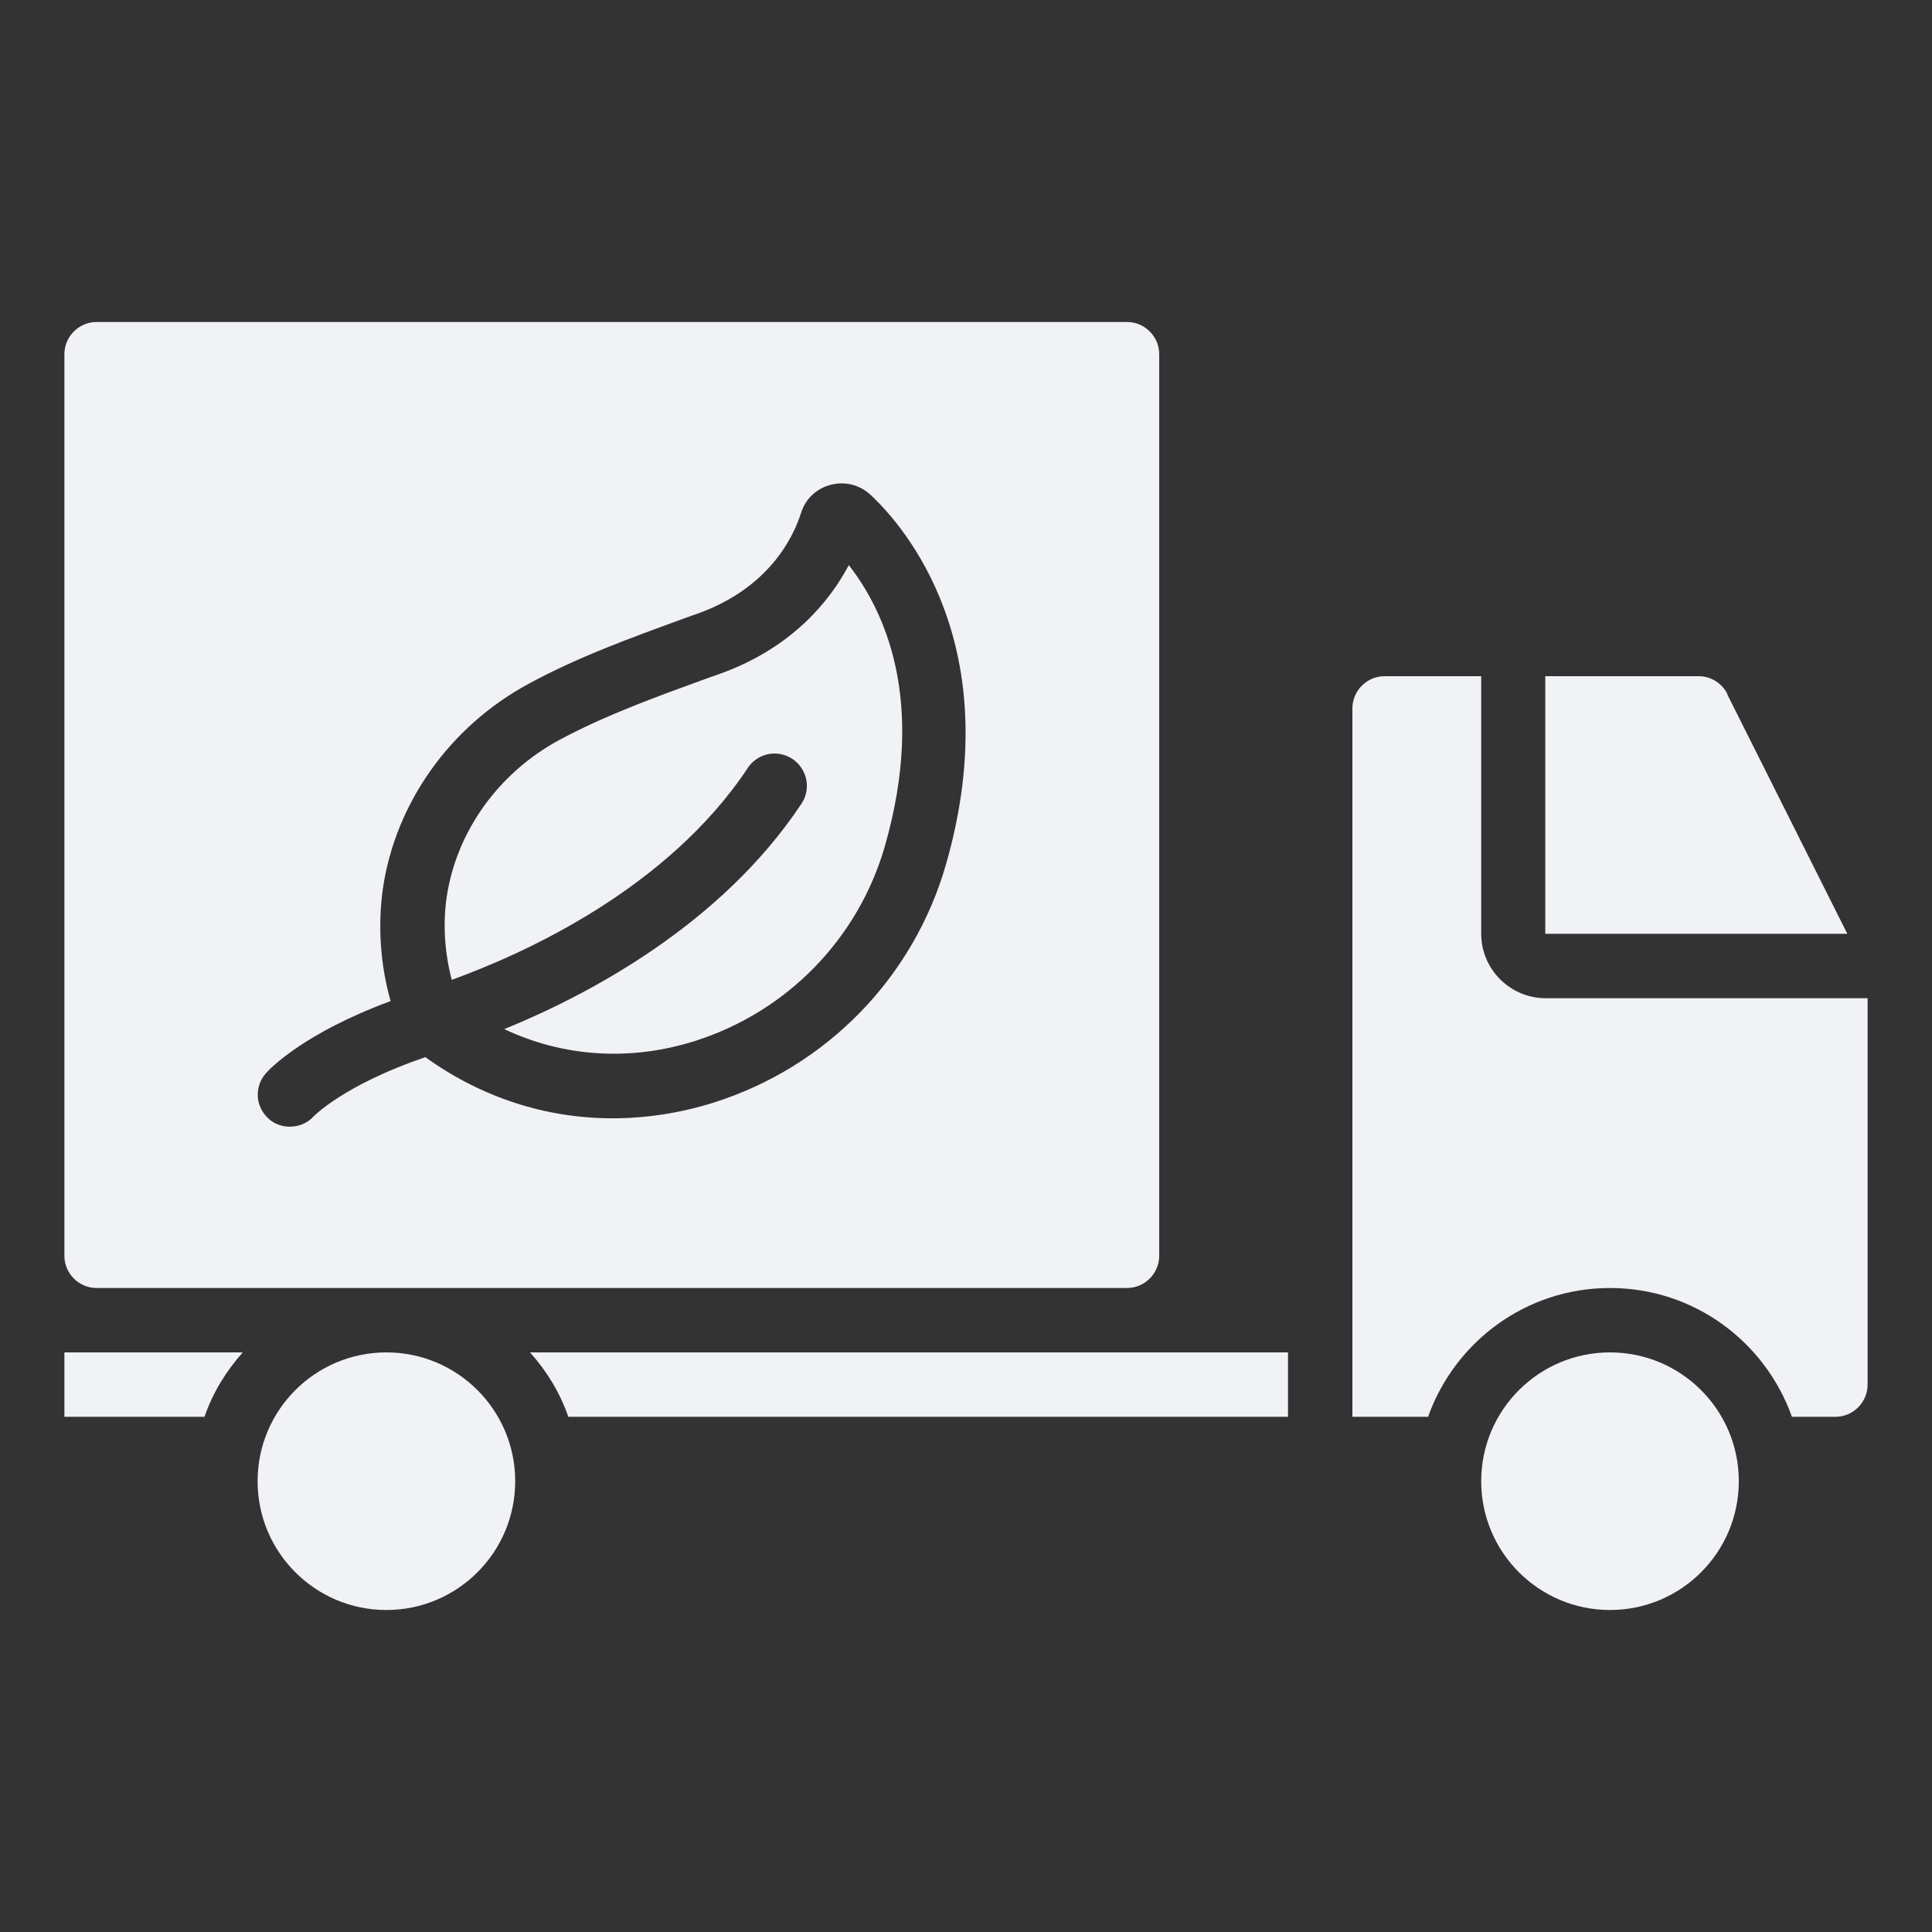 <svg viewBox="0 0 60 60" version="1.1" xmlns="http://www.w3.org/2000/svg" id="Icons">
  
  <rect x="0" y="0" width="60" height="60" fill="#333333" stroke="none"/>
  
  <defs>
    <style>
      .st0 {
        fill: #f0f2f6;
      }
    </style>
  </defs>
  <path d="M46,29v-8h-3c-.55,0-1,.45-1,1v22h2.35c.83-2.33,3.04-4,5.65-4s4.82,1.67,5.65,4h1.35c.55,0,1-.45,1-1v-12h-10c-1.1,0-2-.9-2-2Z" class="st0"></path>
  <path d="M53.65,21.56c-.17-.34-.51-.56-.9-.56h-4.76v8h9.38l-3.73-7.44Z" class="st0"></path>
  <path d="M2,42v2h4.35c.26-.75.67-1.42,1.19-2H2Z" class="st0"></path>
  <path d="M17.65,44h22.35v-2h-23.54c.52.58.93,1.25,1.19,2Z" class="st0"></path>
  <circle r="4" cy="46" cx="50" class="st0"></circle>
  <circle r="4" cy="46" cx="12" class="st0"></circle>
  <path d="M23.22,23.85c.31-.46.92-.59,1.39-.28.46.31.59.93.28,1.39-2.49,3.75-6.6,5.93-9.23,7,1.82.86,3.89,1.01,5.92.37,2.86-.91,5.07-3.17,5.9-6.05,1.3-4.54-.02-7.32-1.12-8.73-.58,1.1-1.74,2.55-3.96,3.36l-.48.17c-1.54.56-3.14,1.14-4.55,1.9-1.89,1.02-3.2,2.85-3.5,4.89-.12.85-.06,1.72.16,2.56,2.26-.82,6.7-2.82,9.2-6.59h0Z" class="st0"></path>
  <path d="M3,40h32c.55,0,1-.45,1-1V11c0-.55-.45-1-1-1H3c-.55,0-1,.45-1,1v28c0,.55.45,1,1,1ZM8.25,33.34c.12-.14,1.17-1.25,3.88-2.25-.32-1.14-.4-2.33-.24-3.49.39-2.66,2.08-5.04,4.52-6.36,1.54-.84,3.21-1.44,4.82-2.03l.48-.17c2.13-.78,2.91-2.29,3.17-3.12.14-.44.49-.76.94-.87.45-.11.91.02,1.24.34,1.02.96,4.26,4.67,2.32,11.45q-1.29,4.52,0,0c-1.01,3.52-3.71,6.29-7.21,7.4-1.05.33-2.11.49-3.15.49-2.07,0-4.08-.65-5.81-1.9-2.52.86-3.46,1.83-3.47,1.84-.2.22-.47.32-.74.32-.24,0-.48-.08-.66-.25-.41-.37-.45-.98-.09-1.4h0Z" class="st0"></path>
</svg>